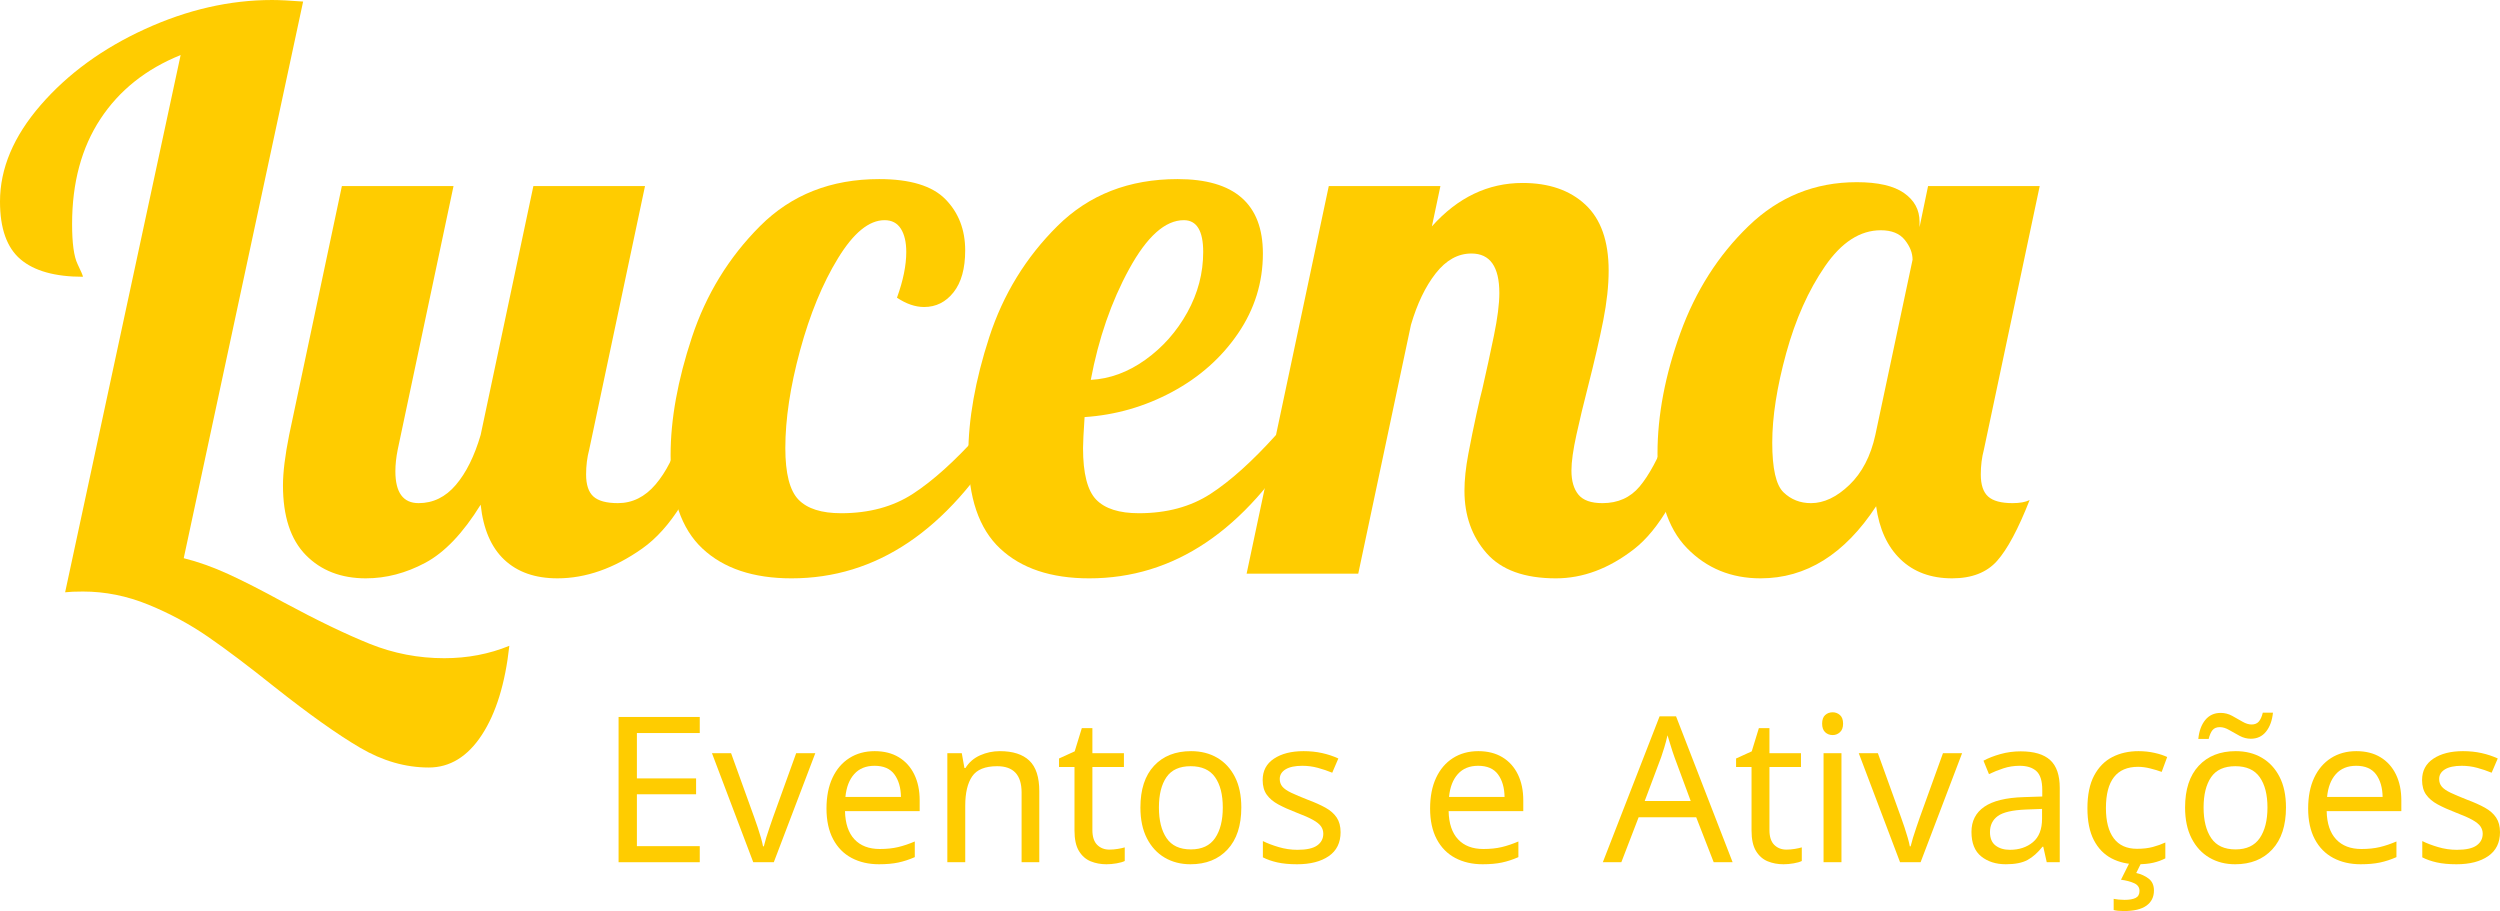 <?xml version="1.0" encoding="UTF-8"?>
<!DOCTYPE svg PUBLIC "-//W3C//DTD SVG 1.1//EN" "http://www.w3.org/Graphics/SVG/1.1/DTD/svg11.dtd">
<!-- Creator: CorelDRAW 2020 (64 Bit) -->
<svg xmlns="http://www.w3.org/2000/svg" xml:space="preserve" width="92.602mm" height="33.746mm" version="1.1" shape-rendering="geometricPrecision" text-rendering="geometricPrecision" image-rendering="optimizeQuality" fill-rule="evenodd" clip-rule="evenodd"
viewBox="0 0 9259140 3374210"
 xmlns:xlink="http://www.w3.org/1999/xlink"
 xmlns:xodm="http://www.corel.com/coreldraw/odm/2003">
 <g id="Camada_x0020_1">
  <path fill="#FFCC00" fill-rule="nonzero" d="M1587827 2842582c-86140,0 -170850,-24407 -254111,-73222 -83270,-48814 -189028,-123946 -317283,-225394 -95709,-76571 -177539,-138304 -245492,-185199 -67952,-46905 -141654,-86620 -221094,-119166 -79431,-32536 -160311,-48804 -242622,-48804 -28707,0 -50724,950 -66032,2870l427821 -1989800c-128255,51684 -227314,130635 -297186,236873 -69862,106238 -104798,235933 -104798,389065 0,70822 6699,120116 20098,147873 13398,27757 20098,43545 20098,47375 -103368,0 -180409,-21538 -231133,-64603 -50724,-43075 -76091,-114377 -76091,-213915 0,-122506 50244,-241662 150743,-357469 100498,-115817 229224,-209606 386185,-281387 156962,-71782 313934,-107678 470896,-107678 26797,0 65082,1920 114847,5739l-442179 2061592c53604,13398 108637,33016 165101,58863 56473,25837 124906,60773 205296,104798 124426,66992 230663,118196 318713,153612 88060,35416 179939,53124 275648,53124 86140,0 166531,-15318 241182,-45945 -15308,139734 -49284,249801 -101928,330202 -52634,80391 -118196,120596 -196677,120596z"/>
  <path id="1" fill="#FFCC00" fill-rule="nonzero" d="M1355243 2141982c-91879,0 -166051,-28717 -222524,-86140 -56473,-57423 -84700,-143563 -84700,-258410 0,-47864 7649,-110067 22967,-186638l195247 -921684 413462 0 -206726 976237c-5749,28717 -8619,55514 -8619,80401 0,78481 28717,117716 86140,117716 53594,0 99538,-22487 137824,-67472 38286,-44985 68912,-106718 91879,-185199l195247 -921684 413462 0 -206726 976237c-7659,28717 -11489,59343 -11489,91879 0,38286 9089,65562 27277,81831 18188,16278 48334,24407 90450,24407 53594,0 100018,-22967 139254,-68912 39245,-45935 70352,-107188 93319,-183759l120596 0c-70832,206736 -158402,346950 -262730,420641 -104318,73701 -209126,110547 -314404,110547 -82310,0 -147873,-22967 -196687,-68912 -48804,-45945 -78001,-113897 -87570,-203856 -65082,105278 -133515,177060 -205296,215345 -71782,38286 -145003,57423 -219655,57423z"/>
  <path id="2" fill="#FFCC00" fill-rule="nonzero" d="M2931581 2141982c-141644,0 -251711,-36846 -330192,-110547 -78491,-73691 -117726,-189028 -117726,-345990 0,-132075 26317,-277558 78961,-436430 52634,-158882 136864,-296226 252671,-412032 115807,-115807 262720,-173710 440739,-173710 114857,0 196687,24877 245502,74651 48814,49764 73212,112937 73212,189498 0,67002 -14348,118686 -43065,155052 -28717,36376 -65082,54554 -109107,54554 -32546,0 -66042,-11479 -100498,-34456 22967,-63163 34456,-119636 34456,-169400 0,-36376 -6699,-65082 -20098,-86140 -13398,-21058 -33496,-31586 -60293,-31586 -57433,0 -114857,46895 -172280,140694 -57423,93799 -104328,207686 -140694,341681 -36366,133995 -54554,254591 -54554,361788 0,93789 16268,157442 48814,190938 32536,33496 85180,50244 157922,50244 103358,0 191898,-23927 265589,-71782 73701,-47854 154572,-120586 242622,-218215l97629 0c-212475,354129 -475675,531189 -789609,531189z"/>
  <path id="3" fill="#FFCC00" fill-rule="nonzero" d="M4034154 2141982c-141644,0 -251711,-36846 -330192,-110547 -78491,-73691 -117726,-189028 -117726,-345990 0,-132075 25837,-277558 77521,-436430 51684,-158882 135914,-296226 252681,-412032 116757,-115807 265109,-173710 445049,-173710 210556,0 315834,91879 315834,275638 0,107198 -30626,205776 -91879,295746 -61253,89970 -142604,162221 -244052,216785 -101458,54554 -209606,85660 -324463,93309 -3830,57433 -5739,95709 -5739,114857 0,93789 16268,157442 48814,190938 32536,33496 85180,50244 157922,50244 103358,0 191898,-23927 265589,-71782 73701,-47854 154572,-120586 242622,-218215l97629 0c-212475,354129 -475675,531189 -789609,531189zm5739 -735055c70832,-3820 138304,-28707 202427,-74651 64133,-45935 115817,-104318 155052,-175150 39245,-70822 58863,-145473 58863,-223954 0,-78481 -23927,-117726 -71782,-117726 -68912,0 -136384,60303 -202427,180889 -66042,120596 -113417,257460 -142134,410593z"/>
  <path id="4" fill="#FFCC00" fill-rule="nonzero" d="M5762664 2141982c-116757,0 -202417,-31106 -256980,-93319 -54554,-62213 -81831,-139254 -81831,-231133 0,-40205 4789,-85660 14358,-136394 9569,-50724 19618,-100008 30147,-147863 10529,-47854 17708,-78481 21538,-91889 15318,-66992 29667,-133035 43075,-198117 13398,-65082 20098,-117716 20098,-157922 0,-97619 -34456,-146433 -103368,-146433 -49774,0 -93799,24407 -132085,73222 -38276,48804 -68912,112457 -91879,190938l-195247 921684 -413462 0 304355 -1435644 413462 0 -31576 149303c95709,-107188 207686,-160791 335941,-160791 97619,0 175140,26807 232573,80401 57423,53594 86140,134944 86140,244062 0,55504 -6709,117236 -20108,185199 -13398,67952 -32536,150743 -57423,248361 -15308,59343 -29187,117246 -41635,173710 -12439,56473 -18658,100978 -18658,133515 0,38286 8609,67962 25837,89010 17228,21058 46895,31586 89010,31586 57423,0 103368,-20578 137824,-61733 34456,-41155 68912,-104798 103368,-190938l120596 0c-70832,210566 -152662,351729 -245502,423511 -92839,71782 -189028,107678 -288567,107678z"/>
  <path id="5" fill="#FFCC00" fill-rule="nonzero" d="M6520687 2141982c-109107,0 -200027,-37326 -272768,-111977 -72742,-74661 -109107,-191418 -109107,-350300 0,-141654 28237,-290476 84700,-446488 56473,-156002 140694,-288087 252671,-396234 111987,-108158 245502,-162231 400554,-162231 78481,0 136864,13398 175140,40195 38286,26807 57433,62213 57433,106238l0 20108 31576 -152182 413472 0 -206736 976237c-7659,28717 -11489,59343 -11489,91879 0,38286 9099,65562 27277,81831 18188,16278 48334,24407 90450,24407 26797,0 47854,-3830 63173,-11479 -42115,107188 -82310,182319 -120596,225394 -38286,43065 -93799,64603 -166541,64603 -78481,0 -142124,-23447 -190938,-70342 -48814,-46905 -78961,-112467 -90440,-196687 -116767,178019 -259380,267029 -427831,267029zm186638 -278518c47854,0 95229,-22487 142124,-67472 46905,-44985 78961,-106718 96189,-185199l137824 -648915c0,-24877 -9569,-49284 -28707,-73212 -19148,-23927 -48814,-35896 -89010,-35896 -76571,0 -145483,44505 -206736,133515 -61253,89010 -109107,196207 -143563,321583 -34456,125386 -51684,235933 -51684,331642 0,95709 13878,156962 41635,183759 27757,26797 61733,40195 101928,40195z"/>
  <polygon fill="#FFCC00" fill-rule="nonzero" points="2591641,3193381 2291005,3193381 2291005,2655403 2591641,2655403 2591641,2714926 2358817,2714926 2358817,2882947 2578072,2882947 2578072,2941720 2358817,2941720 2358817,3133858 2591641,3133858 "/>
  <path id="1" fill="#FFCC00" fill-rule="nonzero" d="M2789798 3193381l-152952 -403863 70822 0 85900 238102c4020,11049 8289,23357 12809,36916 4519,13568 8539,26497 12059,38806 3510,12309 6029,22727 7529,31266l3020 0c2010,-8539 4899,-19088 8659,-31646 3770,-12559 8039,-25617 12809,-39175 4779,-13568 8919,-25617 12439,-36166l85890 -238102 70832 0 -153712 403863 -76101 0z"/>
  <path id="2" fill="#FFCC00" fill-rule="nonzero" d="M3239626 2781989c34656,0 64423,7529 89290,22597 24857,15068 43945,36296 57263,63673 13308,27377 19968,59393 19968,96069l0 39935 -276528 0c1000,45705 12679,80491 35036,104348 22357,23867 53624,35796 93809,35796 25617,0 48344,-2390 68192,-7159 19838,-4769 40305,-11679 61403,-20718l0 58013c-20598,9039 -40935,15698 -61033,19968 -20088,4270 -43955,6409 -71582,6409 -38176,0 -71952,-7789 -101338,-23357 -29387,-15578 -52244,-38806 -68562,-69702 -16328,-30896 -24487,-68692 -24487,-113397 0,-44205 7409,-82131 22227,-113777 14818,-31646 35656,-56004 62533,-73082 26877,-17078 58143,-25617 93809,-25617zm-750 54244c-31646,0 -56643,10179 -74971,30516 -18338,20348 -29267,48604 -32776,84770l205696 0c-500,-34156 -8539,-61913 -24117,-83260 -15568,-21348 -40185,-32026 -73831,-32026z"/>
  <path id="3" fill="#FFCC00" fill-rule="nonzero" d="M3703012 2781989c48224,0 84640,11679 109257,35036 24607,23357 36916,61153 36916,113397l0 262960 -65552 0 0 -258440c0,-64803 -30137,-97199 -90420,-97199 -44705,0 -75591,12559 -92669,37676 -17078,25117 -25617,61283 -25617,108497l0 209466 -66312 0 0 -403863 53504 0 9789 55004 3770 0c13058,-21098 31146,-36796 54254,-47095 23097,-10289 47465,-15438 73082,-15438z"/>
  <path id="4" fill="#FFCC00" fill-rule="nonzero" d="M4109135 3146666c10049,0 20348,-880 30896,-2640 10549,-1760 19088,-3640 25617,-5649l0 50484c-7039,3520 -17078,6399 -30147,8659 -13058,2270 -25617,3400 -37666,3400 -21098,0 -40565,-3650 -58393,-10929 -17838,-7289 -32276,-19968 -43325,-38056 -11059,-18078 -16578,-43445 -16578,-76101l0 -235083 -57263 0 0 -31646 58013 -26367 26377 -85900 39175 0 0 92679 116787 0 0 51234 -116787 0 0 233583c0,24607 5899,42815 17708,54624 11809,11809 26997,17708 45585,17708z"/>
  <path id="5" fill="#FFCC00" fill-rule="nonzero" d="M4597389 2990694c0,66812 -16948,118546 -50854,155222 -33906,36666 -79751,55004 -137514,55004 -35666,0 -67432,-8169 -95309,-24497 -27887,-16318 -49854,-40175 -65932,-71572 -16078,-31396 -24107,-69452 -24107,-114157 0,-66802 16828,-118296 50474,-154462 33656,-36166 79371,-54244 137134,-54244 36676,0 68942,8159 96819,24487 27887,16318 49734,39935 65552,70822 15828,30896 23737,68692 23737,113397zm-305155 0c0,47724 9419,85520 28257,113397 18838,27877 48844,41825 90040,41825 40685,0 70572,-13948 89660,-41825 19088,-27877 28637,-65672 28637,-113397 0,-47714 -9549,-85140 -28637,-112267 -19088,-27127 -49224,-40685 -90410,-40685 -41195,0 -71082,13558 -89670,40685 -18588,27127 -27877,64553 -27877,112267z"/>
  <path id="6" fill="#FFCC00" fill-rule="nonzero" d="M4965086 3081864c0,39185 -14568,68822 -43705,88910 -29137,20098 -68312,30147 -117546,30147 -28127,0 -52364,-2270 -72712,-6789 -20338,-4519 -38296,-10799 -53864,-18838l0 -60273c16068,8039 35536,15448 58393,22227 22847,6779 46085,10169 69692,10169 33656,0 58013,-5399 73092,-16198 15068,-10799 22597,-25237 22597,-43325 0,-10049 -2760,-19088 -8289,-27127 -5519,-8029 -15438,-16068 -29757,-24107 -14318,-8039 -34786,-17078 -61413,-27127 -26117,-10049 -48474,-20088 -67052,-30137 -18588,-10049 -32906,-22107 -42955,-36166 -10039,-14068 -15068,-32146 -15068,-54254 0,-34156 13938,-60523 41815,-79111 27887,-18588 64423,-27877 109637,-27877 24607,0 47595,2380 68942,7159 21348,4769 41315,11419 59903,19958l-22607 52744c-17078,-7029 -34916,-13058 -53494,-18078 -18588,-5029 -37676,-7539 -57263,-7539 -27127,0 -47854,4399 -62163,13188 -14318,8789 -21478,20718 -21478,35786 0,11059 3270,20478 9799,28257 6529,7789 17448,15318 32776,22607 15318,7279 35786,15948 61403,25997 25617,9539 47475,19338 65552,29387 18088,10039 31896,22227 41445,36536 9539,14318 14318,32276 14318,53874z"/>
  <path id="7" fill="#FFCC00" fill-rule="nonzero" d="M5475187 2781989c34656,0 64423,7529 89290,22597 24857,15068 43945,36296 57263,63673 13308,27377 19968,59393 19968,96069l0 39935 -276528 0c1000,45705 12679,80491 35036,104348 22357,23867 53624,35796 93809,35796 25617,0 48344,-2390 68192,-7159 19838,-4769 40305,-11679 61403,-20718l0 58013c-20598,9039 -40935,15698 -61033,19968 -20088,4270 -43955,6409 -71582,6409 -38176,0 -71952,-7789 -101338,-23357 -29387,-15578 -52244,-38806 -68562,-69702 -16328,-30896 -24487,-68692 -24487,-113397 0,-44205 7409,-82131 22227,-113777 14818,-31646 35656,-56004 62533,-73082 26877,-17078 58143,-25617 93809,-25617zm-750 54244c-31646,0 -56643,10179 -74971,30516 -18338,20348 -29267,48604 -32776,84770l205696 0c-500,-34156 -8539,-61913 -24117,-83260 -15568,-21348 -40185,-32026 -73831,-32026z"/>
  <path id="8" fill="#FFCC00" fill-rule="nonzero" d="M6346957 3193381l-64803 -166521 -213225 0 -64053 166521 -68562 0 210216 -540238 61033 0 209466 540238 -70072 0zm-145423 -389545c-1500,-4020 -4020,-11299 -7529,-21847 -3520,-10549 -6909,-21478 -10179,-32776 -3260,-11309 -5899,-19968 -7909,-25997 -3510,15568 -7529,30766 -12049,45585 -4529,14818 -8289,26497 -11309,35036l-61033 162751 170290 0 -60283 -162751z"/>
  <path id="9" fill="#FFCC00" fill-rule="nonzero" d="M6616695 3146666c10049,0 20348,-880 30896,-2640 10549,-1760 19088,-3640 25617,-5649l0 50484c-7039,3520 -17078,6399 -30147,8659 -13058,2270 -25617,3400 -37666,3400 -21098,0 -40565,-3650 -58393,-10929 -17838,-7289 -32276,-19968 -43325,-38056 -11059,-18078 -16578,-43445 -16578,-76101l0 -235083 -57263 0 0 -31646 58013 -26367 26377 -85900 39175 0 0 92679 116787 0 0 51234 -116787 0 0 233583c0,24607 5899,42815 17708,54624 11809,11809 26997,17708 45585,17708z"/>
  <path id="10" fill="#FFCC00" fill-rule="nonzero" d="M6787736 2638075c10049,0 18968,3390 26747,10169 7789,6779 11679,17458 11679,32026 0,14058 -3890,24607 -11679,31646 -7779,7029 -16698,10539 -26747,10539 -11049,0 -20338,-3510 -27877,-10539 -7529,-7039 -11299,-17588 -11299,-31646 0,-14568 3770,-25247 11299,-32026 7539,-6779 16828,-10169 27877,-10169zm32406 151443l0 403863 -66312 0 0 -403863 66312 0z"/>
  <path id="11" fill="#FFCC00" fill-rule="nonzero" d="M7037137 3193381l-152952 -403863 70822 0 85900 238102c4020,11049 8289,23357 12809,36916 4519,13568 8539,26497 12059,38806 3510,12309 6029,22727 7529,31266l3020 0c2010,-8539 4899,-19088 8659,-31646 3770,-12559 8039,-25617 12809,-39175 4779,-13568 8919,-25617 12439,-36166l85890 -238102 70832 0 -153712 403863 -76101 0z"/>
  <path id="12" fill="#FFCC00" fill-rule="nonzero" d="M7483955 2782738c49224,0 85640,10799 109247,32396 23607,21598 35416,56014 35416,103228l0 275018 -48224 0 -12809 -57263 -3010 0c-17588,22097 -36046,38426 -55384,48974 -19338,10549 -46085,15828 -80241,15828 -36676,0 -67062,-9679 -91179,-29017 -24107,-19338 -36166,-49604 -36166,-90790 0,-40185 15828,-71202 47475,-93059 31646,-21847 80371,-33776 146173,-35786l68562 -2260 0 -24107c0,-33656 -7279,-57013 -21847,-70072 -14568,-13068 -35166,-19598 -61783,-19598 -21098,0 -41195,3140 -60283,9419 -19088,6279 -36916,13438 -53494,21478l-20348 -49734c17588,-9539 38436,-17708 62543,-24487 24107,-6779 49224,-10169 75351,-10169zm19588 215495c-50234,2010 -85020,10049 -104358,24107 -19338,14068 -29007,33906 -29007,59523 0,22607 6909,39185 20718,49734 13818,10549 31516,15818 53124,15818 34156,0 62533,-9419 85140,-28257 22607,-18828 33906,-47844 33906,-87020l0 -36166 -59523 2260z"/>
  <path id="13" fill="#FFCC00" fill-rule="nonzero" d="M7915695 3200920c-35666,0 -67442,-7289 -95319,-21857 -27877,-14568 -49724,-37166 -65552,-67812 -15818,-30636 -23727,-69822 -23727,-117536 0,-49734 8279,-90170 24857,-121316 16578,-31136 39055,-53994 67442,-68562 28377,-14568 60653,-21847 96819,-21847 20598,0 40435,2130 59523,6399 19088,4270 34656,9419 46715,15448l-20338 55004c-12059,-4519 -26127,-8789 -42195,-12809 -16078,-4020 -31146,-6029 -45215,-6029 -79361,0 -119046,50984 -119046,152952 0,48724 9669,86020 29007,111897 19338,25867 48094,38806 86270,38806 22107,0 41575,-2270 58403,-6789 16818,-4519 32266,-10039 46335,-16578l0 58773c-13558,7039 -28507,12439 -44835,16198 -16318,3770 -36036,5659 -59143,5659zm61783 97189c0,24117 -9289,42825 -27877,56144 -18588,13308 -46465,19958 -83640,19958 -16068,0 -28627,-1250 -37666,-3760l0 -41445c4519,1010 10539,1880 18078,2640 7539,750 14818,1130 21847,1130 18088,0 31896,-2390 41445,-7159 9539,-4769 14318,-13438 14318,-25997 0,-13058 -6659,-22597 -19968,-28627 -13318,-6029 -29517,-10299 -48604,-12809l32406 -64803 43695 0 -19588 39935c18088,4020 33526,11049 46335,21098 12809,10049 19218,24607 19218,43695z"/>
  <path id="14" fill="#FFCC00" fill-rule="nonzero" d="M8466482 2990694c0,66812 -16948,118546 -50854,155222 -33906,36666 -79751,55004 -137514,55004 -35666,0 -67432,-8169 -95309,-24497 -27887,-16318 -49854,-40175 -65932,-71572 -16078,-31396 -24107,-69452 -24107,-114157 0,-66802 16828,-118296 50474,-154462 33656,-36166 79371,-54244 137134,-54244 36676,0 68942,8159 96819,24487 27887,16318 49734,39935 65552,70822 15828,30896 23737,68692 23737,113397zm-305155 0c0,47724 9419,85520 28257,113397 18838,27877 48844,41825 90040,41825 40685,0 70572,-13948 89660,-41825 19088,-27877 28637,-65672 28637,-113397 0,-47714 -9549,-85140 -28637,-112267 -19088,-27127 -49224,-40685 -90410,-40685 -41195,0 -71082,13558 -89670,40685 -18588,27127 -27877,64553 -27877,112267zm-19588 -253921c3010,-29637 11679,-53114 25997,-70452 14308,-17328 33276,-25987 56883,-25987 15068,0 29257,3640 42565,10919 13318,7289 25997,14448 38056,21478 12059,7029 23357,10549 33906,10549 11549,0 20468,-3640 26747,-10929 6279,-7279 11179,-18208 14698,-32776l37666 0c-3010,29137 -11549,52494 -25617,70072 -14058,17588 -32896,26377 -56503,26377 -14068,0 -27757,-3520 -41065,-10549 -13318,-7029 -26127,-14188 -38426,-21478 -12309,-7279 -23987,-10919 -35046,-10919 -12049,0 -21098,3640 -27117,10919 -6029,7289 -10799,18208 -14318,32776l-38426 0z"/>
  <path id="15" fill="#FFCC00" fill-rule="nonzero" d="M8727182 2781989c34656,0 64423,7529 89290,22597 24857,15068 43945,36296 57263,63673 13308,27377 19968,59393 19968,96069l0 39935 -276528 0c1000,45705 12679,80491 35036,104348 22357,23867 53624,35796 93809,35796 25617,0 48344,-2390 68192,-7159 19838,-4769 40305,-11679 61403,-20718l0 58013c-20598,9039 -40935,15698 -61033,19968 -20088,4270 -43955,6409 -71582,6409 -38176,0 -71952,-7789 -101338,-23357 -29387,-15578 -52244,-38806 -68562,-69702 -16328,-30896 -24487,-68692 -24487,-113397 0,-44205 7409,-82131 22227,-113777 14818,-31646 35656,-56004 62533,-73082 26877,-17078 58143,-25617 93809,-25617zm-750 54244c-31646,0 -56643,10179 -74971,30516 -18338,20348 -29267,48604 -32776,84770l205696 0c-500,-34156 -8539,-61913 -24117,-83260 -15568,-21348 -40185,-32026 -73831,-32026z"/>
  <path id="16" fill="#FFCC00" fill-rule="nonzero" d="M9259140 3081864c0,39185 -14568,68822 -43705,88910 -29137,20098 -68312,30147 -117546,30147 -28127,0 -52364,-2270 -72712,-6789 -20338,-4519 -38296,-10799 -53864,-18838l0 -60273c16068,8039 35536,15448 58393,22227 22847,6779 46085,10169 69692,10169 33656,0 58013,-5399 73092,-16198 15068,-10799 22597,-25237 22597,-43325 0,-10049 -2760,-19088 -8289,-27127 -5519,-8029 -15438,-16068 -29757,-24107 -14318,-8039 -34786,-17078 -61413,-27127 -26117,-10049 -48474,-20088 -67052,-30137 -18588,-10049 -32906,-22107 -42955,-36166 -10039,-14068 -15068,-32146 -15068,-54254 0,-34156 13938,-60523 41815,-79111 27887,-18588 64423,-27877 109637,-27877 24607,0 47595,2380 68942,7159 21348,4769 41315,11419 59903,19958l-22607 52744c-17078,-7029 -34916,-13058 -53494,-18078 -18588,-5029 -37676,-7539 -57263,-7539 -27127,0 -47854,4399 -62163,13188 -14318,8789 -21478,20718 -21478,35786 0,11059 3270,20478 9799,28257 6529,7789 17448,15318 32776,22607 15318,7279 35786,15948 61403,25997 25617,9539 47475,19338 65552,29387 18088,10039 31896,22227 41445,36536 9539,14318 14318,32276 14318,53874z"/>
 </g>
</svg>
